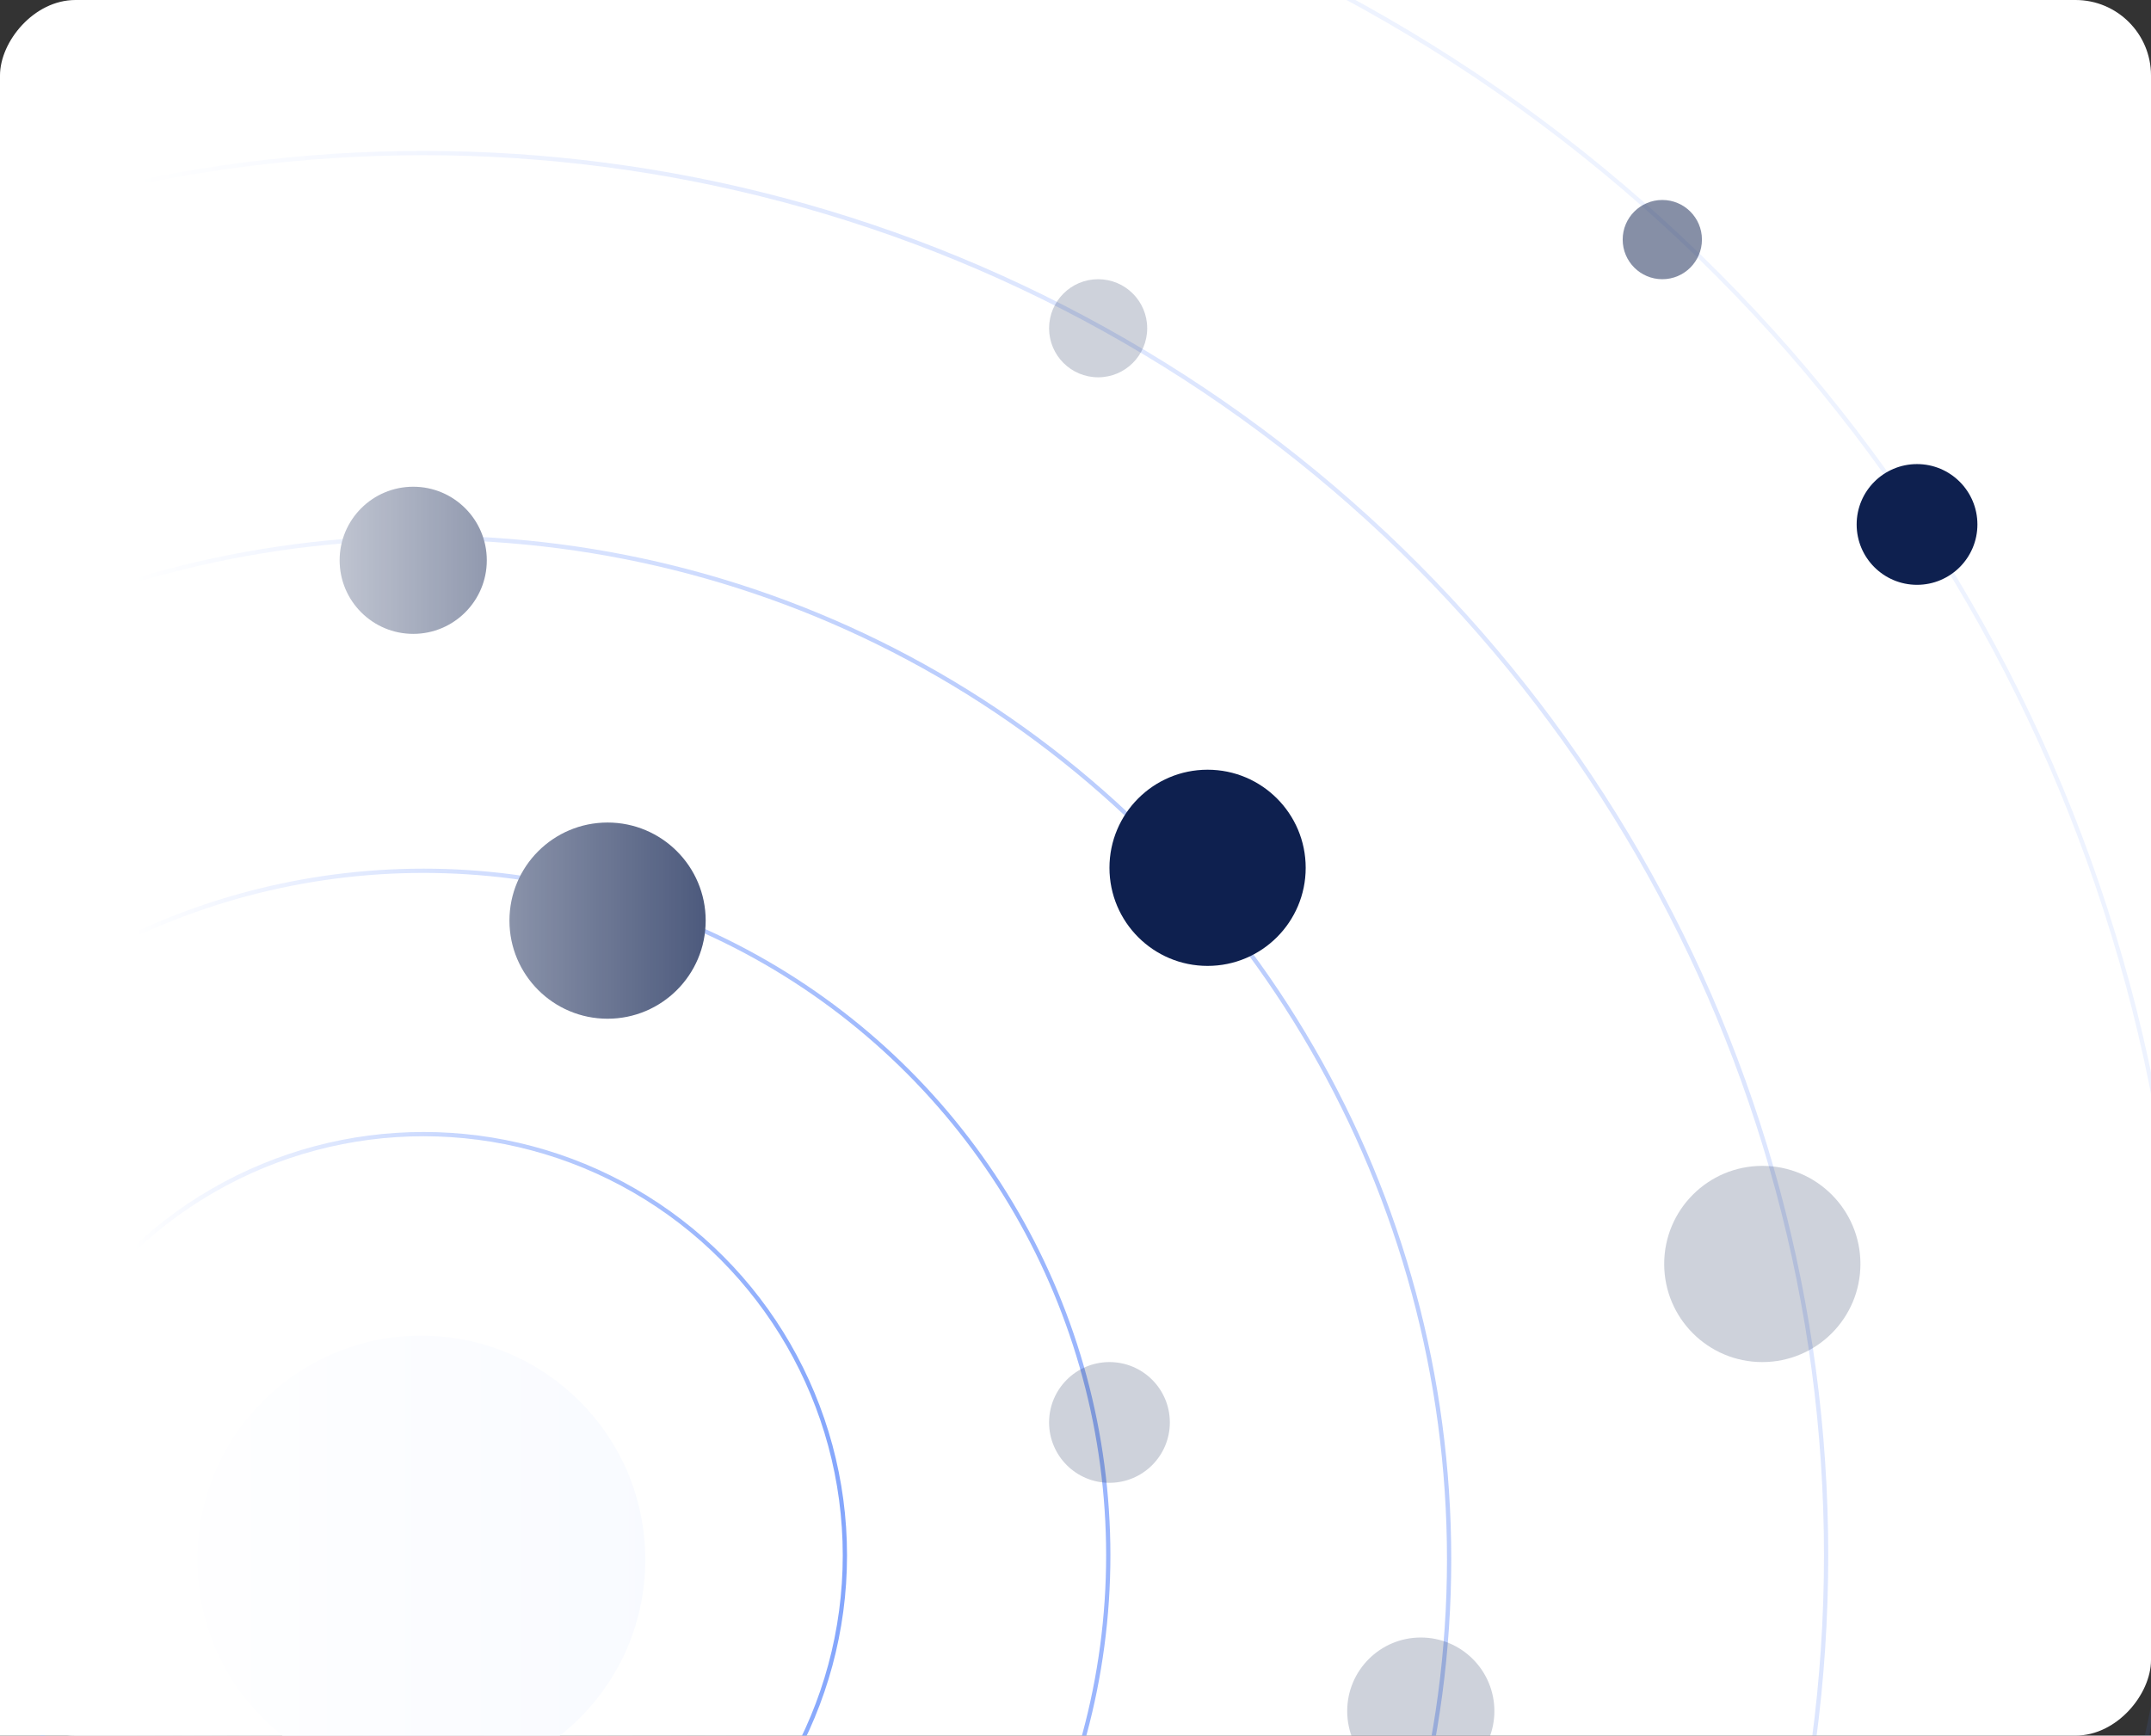 <?xml version="1.0" encoding="UTF-8"?> <svg xmlns="http://www.w3.org/2000/svg" width="570" height="460" viewBox="0 0 570 460" fill="none"><rect x="0" y="0" width="570" height="460" fill="#333333" stroke="none"/><g clip-path="url(#clip0_2131_112984)"><rect width="570" height="460" rx="20" transform="matrix(-1 0 0 1 570 0)" fill="white"></rect><circle cx="59.377" cy="59.377" r="59.377" transform="matrix(-1 0 0 1 171 354)" fill="#F5F8FF"></circle><circle opacity="0.2" cx="372.237" cy="372.237" r="371.671" transform="matrix(-1 0 0 1 484.473 40)" stroke="#5886FB" stroke-width="1.131"></circle><circle opacity="0.1" cx="423" cy="423" r="422.435" transform="matrix(-1 0 0 1 579 -52)" stroke="#5886FB" stroke-width="1.131"></circle><circle opacity="0.4" cx="271.308" cy="271.308" r="270.743" transform="matrix(-1 0 0 1 384.571 141.954)" stroke="#5886FB" stroke-width="1.131"></circle><circle opacity="0.6" cx="182.013" cy="182.013" r="181.447" transform="matrix(-1 0 0 1 294.249 230.224)" stroke="#5886FB" stroke-width="1.131"></circle><circle opacity="0.8" cx="112.218" cy="112.218" r="111.653" transform="matrix(-1 0 0 1 224.455 300.018)" stroke="#5886FB" stroke-width="1.131"></circle><circle cx="26" cy="26" r="26" transform="matrix(-1 0 0 1 346 204)" fill="#0E204F"></circle><circle opacity="0.2" cx="26" cy="26" r="26" transform="matrix(-1 0 0 1 493 309)" fill="#0E204F"></circle><circle cx="26" cy="26" r="26" transform="matrix(-1 0 0 1 187 218)" fill="#0E204F"></circle><circle opacity="0.2" cx="13" cy="13" r="13" transform="matrix(-1 0 0 1 304 74)" fill="#0E204F"></circle><circle opacity="0.2" cx="19.5" cy="19.5" r="19.5" transform="matrix(-1 0 0 1 396 434)" fill="#0E204F"></circle><circle cx="19.5" cy="19.5" r="19.5" transform="matrix(-1 0 0 1 129 129)" fill="#0E204F"></circle><circle opacity="0.2" cx="16" cy="16" r="16" transform="matrix(-1 0 0 1 310 361)" fill="#0E204F"></circle><circle cx="16" cy="16" r="16" transform="matrix(-1 0 0 1 524 123)" fill="#0E204F"></circle><circle opacity="0.5" cx="10.5" cy="10.5" r="10.5" transform="matrix(-1 0 0 1 451 53)" fill="#0E204F"></circle><path d="M-2 32H240L233.006 244.5L240 461H-2V32Z" fill="url(#paint0_linear_2131_112984)"></path></g><defs><linearGradient id="paint0_linear_2131_112984" x1="-2" y1="188.5" x2="240" y2="188.5" gradientUnits="userSpaceOnUse"><stop offset="0.156" stop-color="white"></stop><stop offset="1" stop-color="white" stop-opacity="0"></stop></linearGradient><clipPath id="clip0_2131_112984"><rect width="570" height="460" fill="white" transform="matrix(-1 0 0 1 570 0)"></rect></clipPath></defs></svg> 